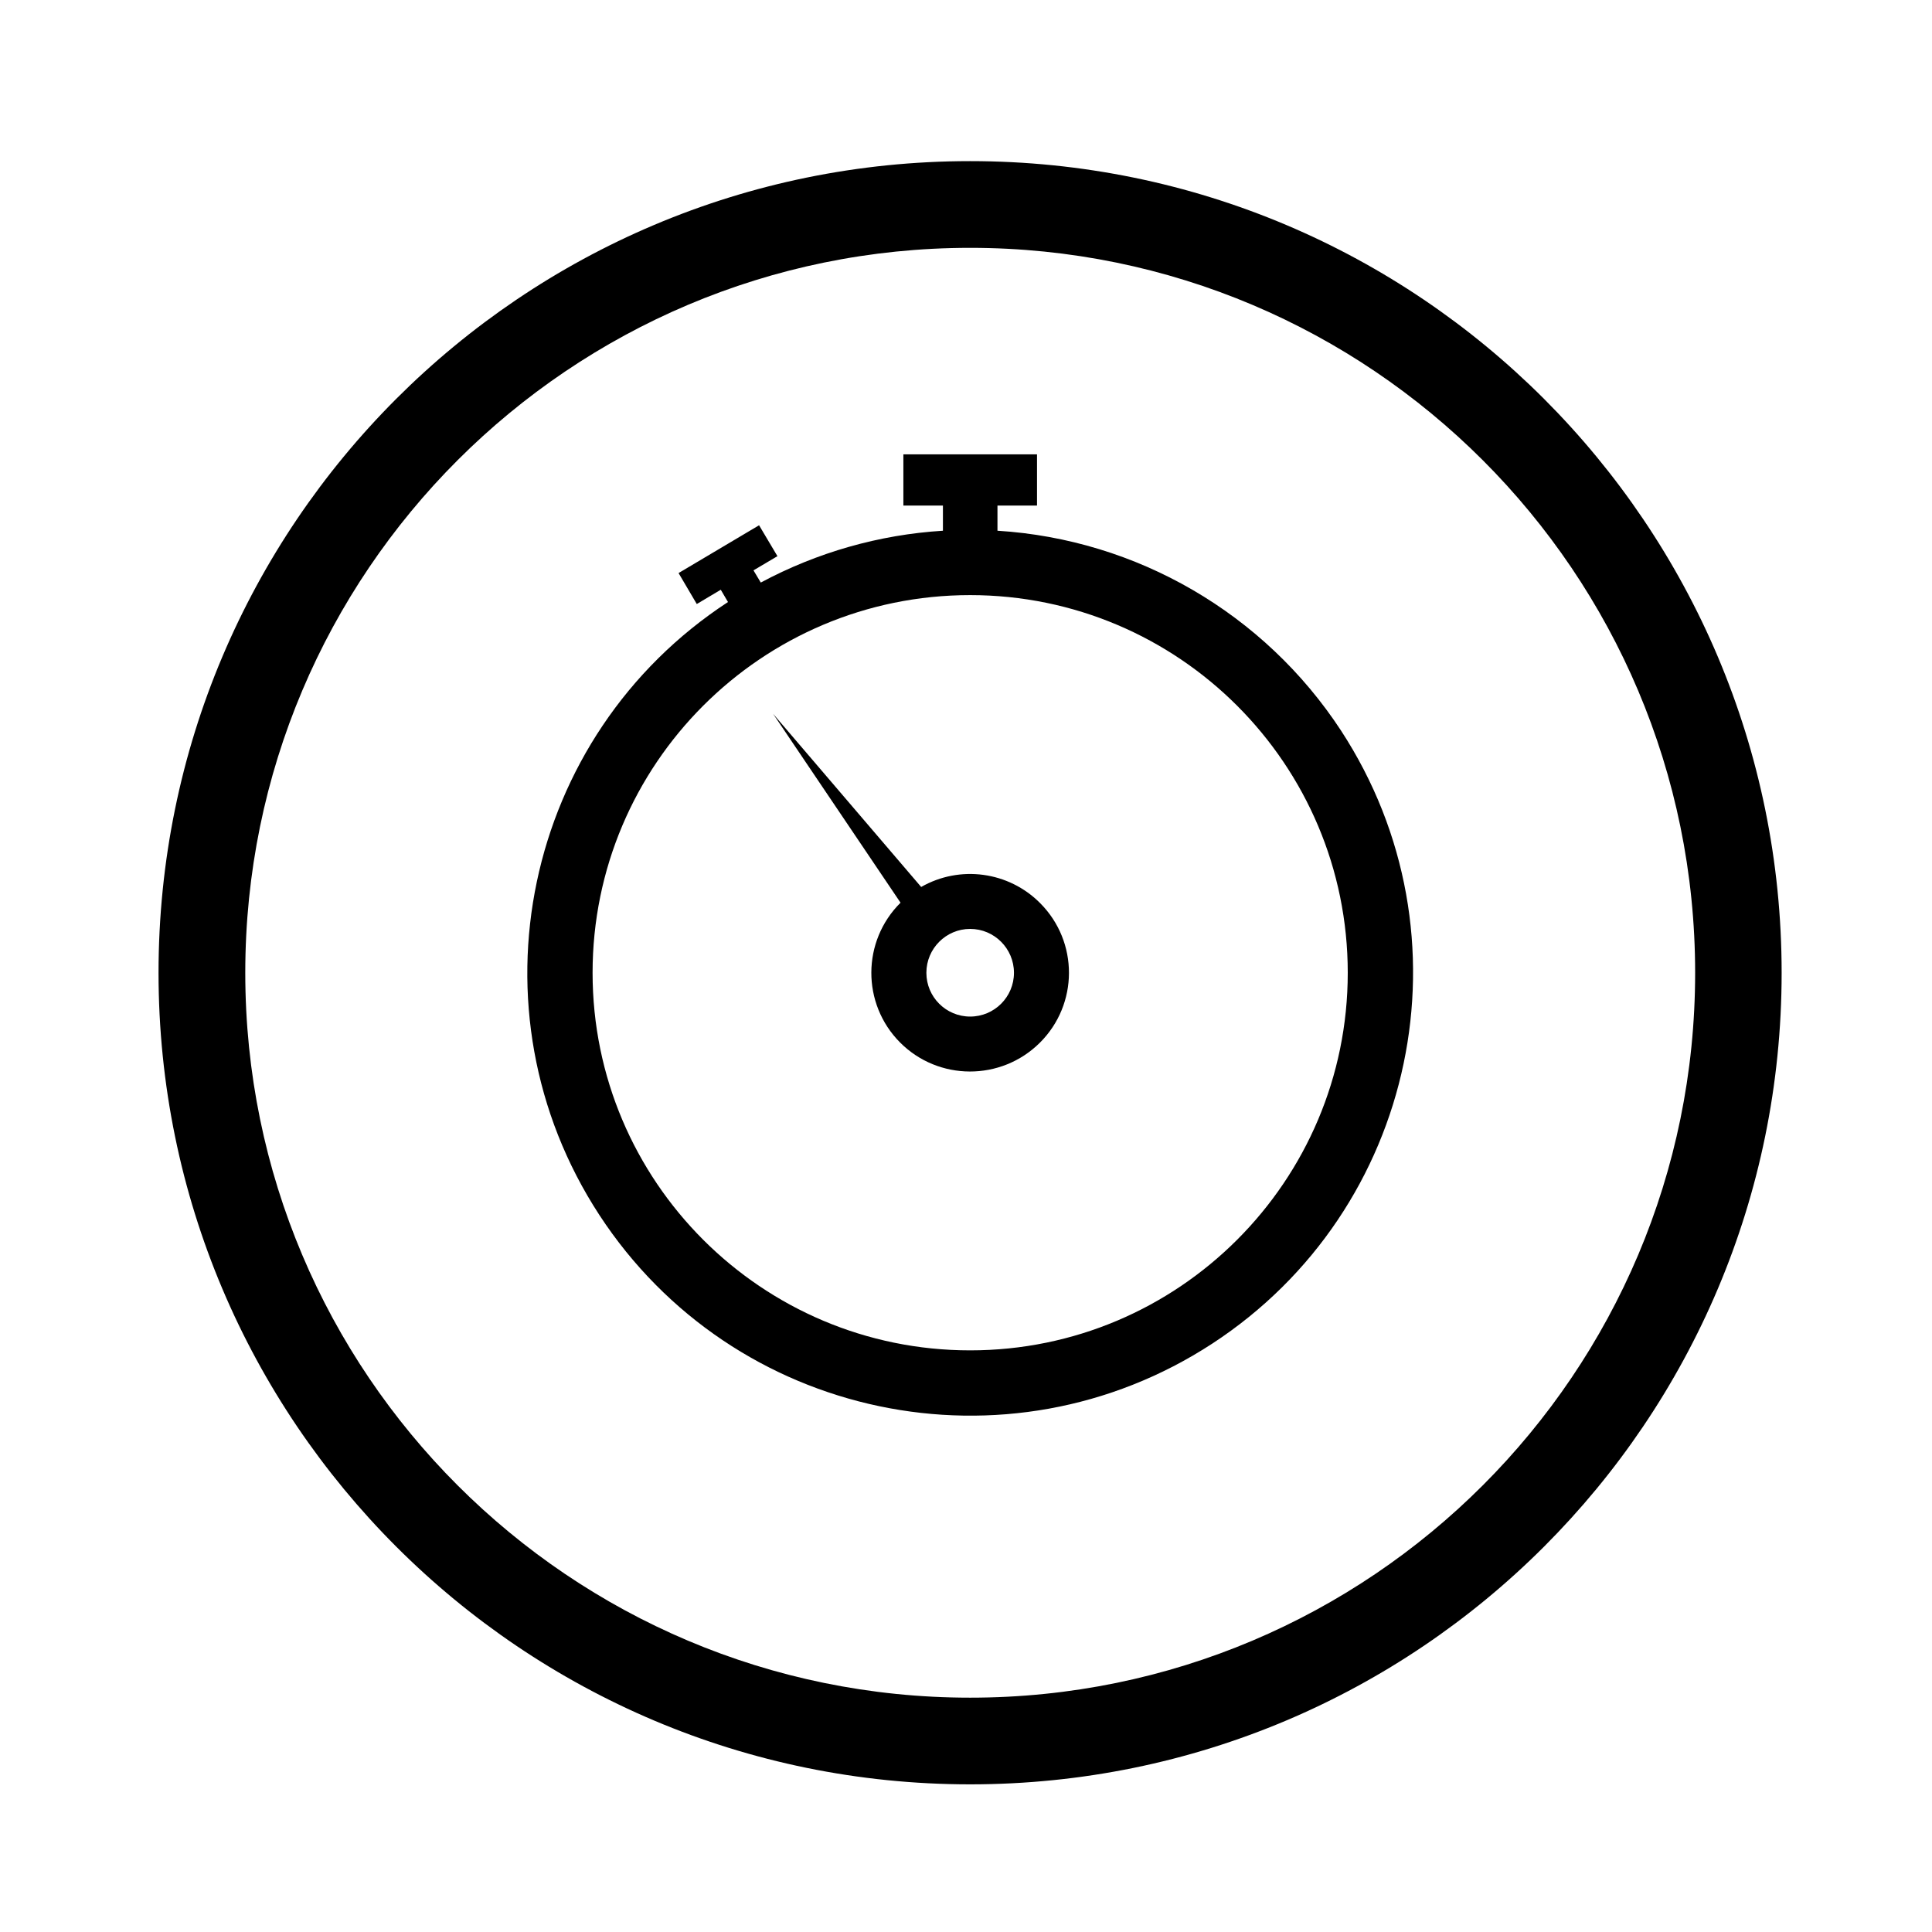 <?xml version="1.0" encoding="UTF-8"?>
<!-- The Best Svg Icon site in the world: iconSvg.co, Visit us! https://iconsvg.co -->
<svg fill="#000000" width="800px" height="800px" version="1.1" viewBox="144 144 512 512" xmlns="http://www.w3.org/2000/svg">
 <g>
  <path d="m593.23 401.8c0 106.1-86.039 192.1-192.12 192.1-106.08 0-192.11-85.996-192.11-192.1 0-106.11 86.039-192.12 192.11-192.12 106.07 0.004 192.12 86.02 192.12 192.12zm22.922 0c0-118.79-96.238-215.1-215.05-215.1-118.81 0-215.09 96.305-215.09 215.1 0 118.77 96.281 215.07 215.09 215.07 118.82 0.008 215.05-96.297 215.05-215.07z"/>
  <path d="m412.71 401.8c0 6.414-5.203 11.602-11.609 11.602-6.398 0-11.602-5.184-11.602-11.602s5.203-11.629 11.602-11.629c6.402 0 11.609 5.211 11.609 11.629zm-30.203 18.449c10.184 10.246 26.781 10.289 37.047 0.105 10.273-10.203 10.312-26.762 0.105-37.004-8.324-8.398-21.277-10.16-31.539-4.293l-39.238-45.887 33.77 50.055c-10.262 10.18-10.324 26.777-0.145 37.023z"/>
  <path d="m501.17 401.8c0 55.242-44.812 100.06-100.07 100.06-55.262 0-100.06-44.82-100.06-100.06 0-55.281 44.805-100.09 100.06-100.09 55.262 0.008 100.07 44.812 100.07 100.09zm-151.14-110.41-4.867-8.188-21.336 12.664 4.828 8.207 6.359-3.785 1.91 3.254c-54.238 35.43-69.5 108.16-34.094 162.43 35.449 54.266 108.18 69.52 162.47 34.074 54.238-35.453 69.5-108.17 34.086-162.43-20.32-31.035-54.09-50.672-91.047-52.969v-6.672h10.48v-13.562h-35.414v13.562h10.48v6.672c-16.879 1.043-33.348 5.738-48.27 13.734l-1.934-3.231z"/>
 </g>
</svg>